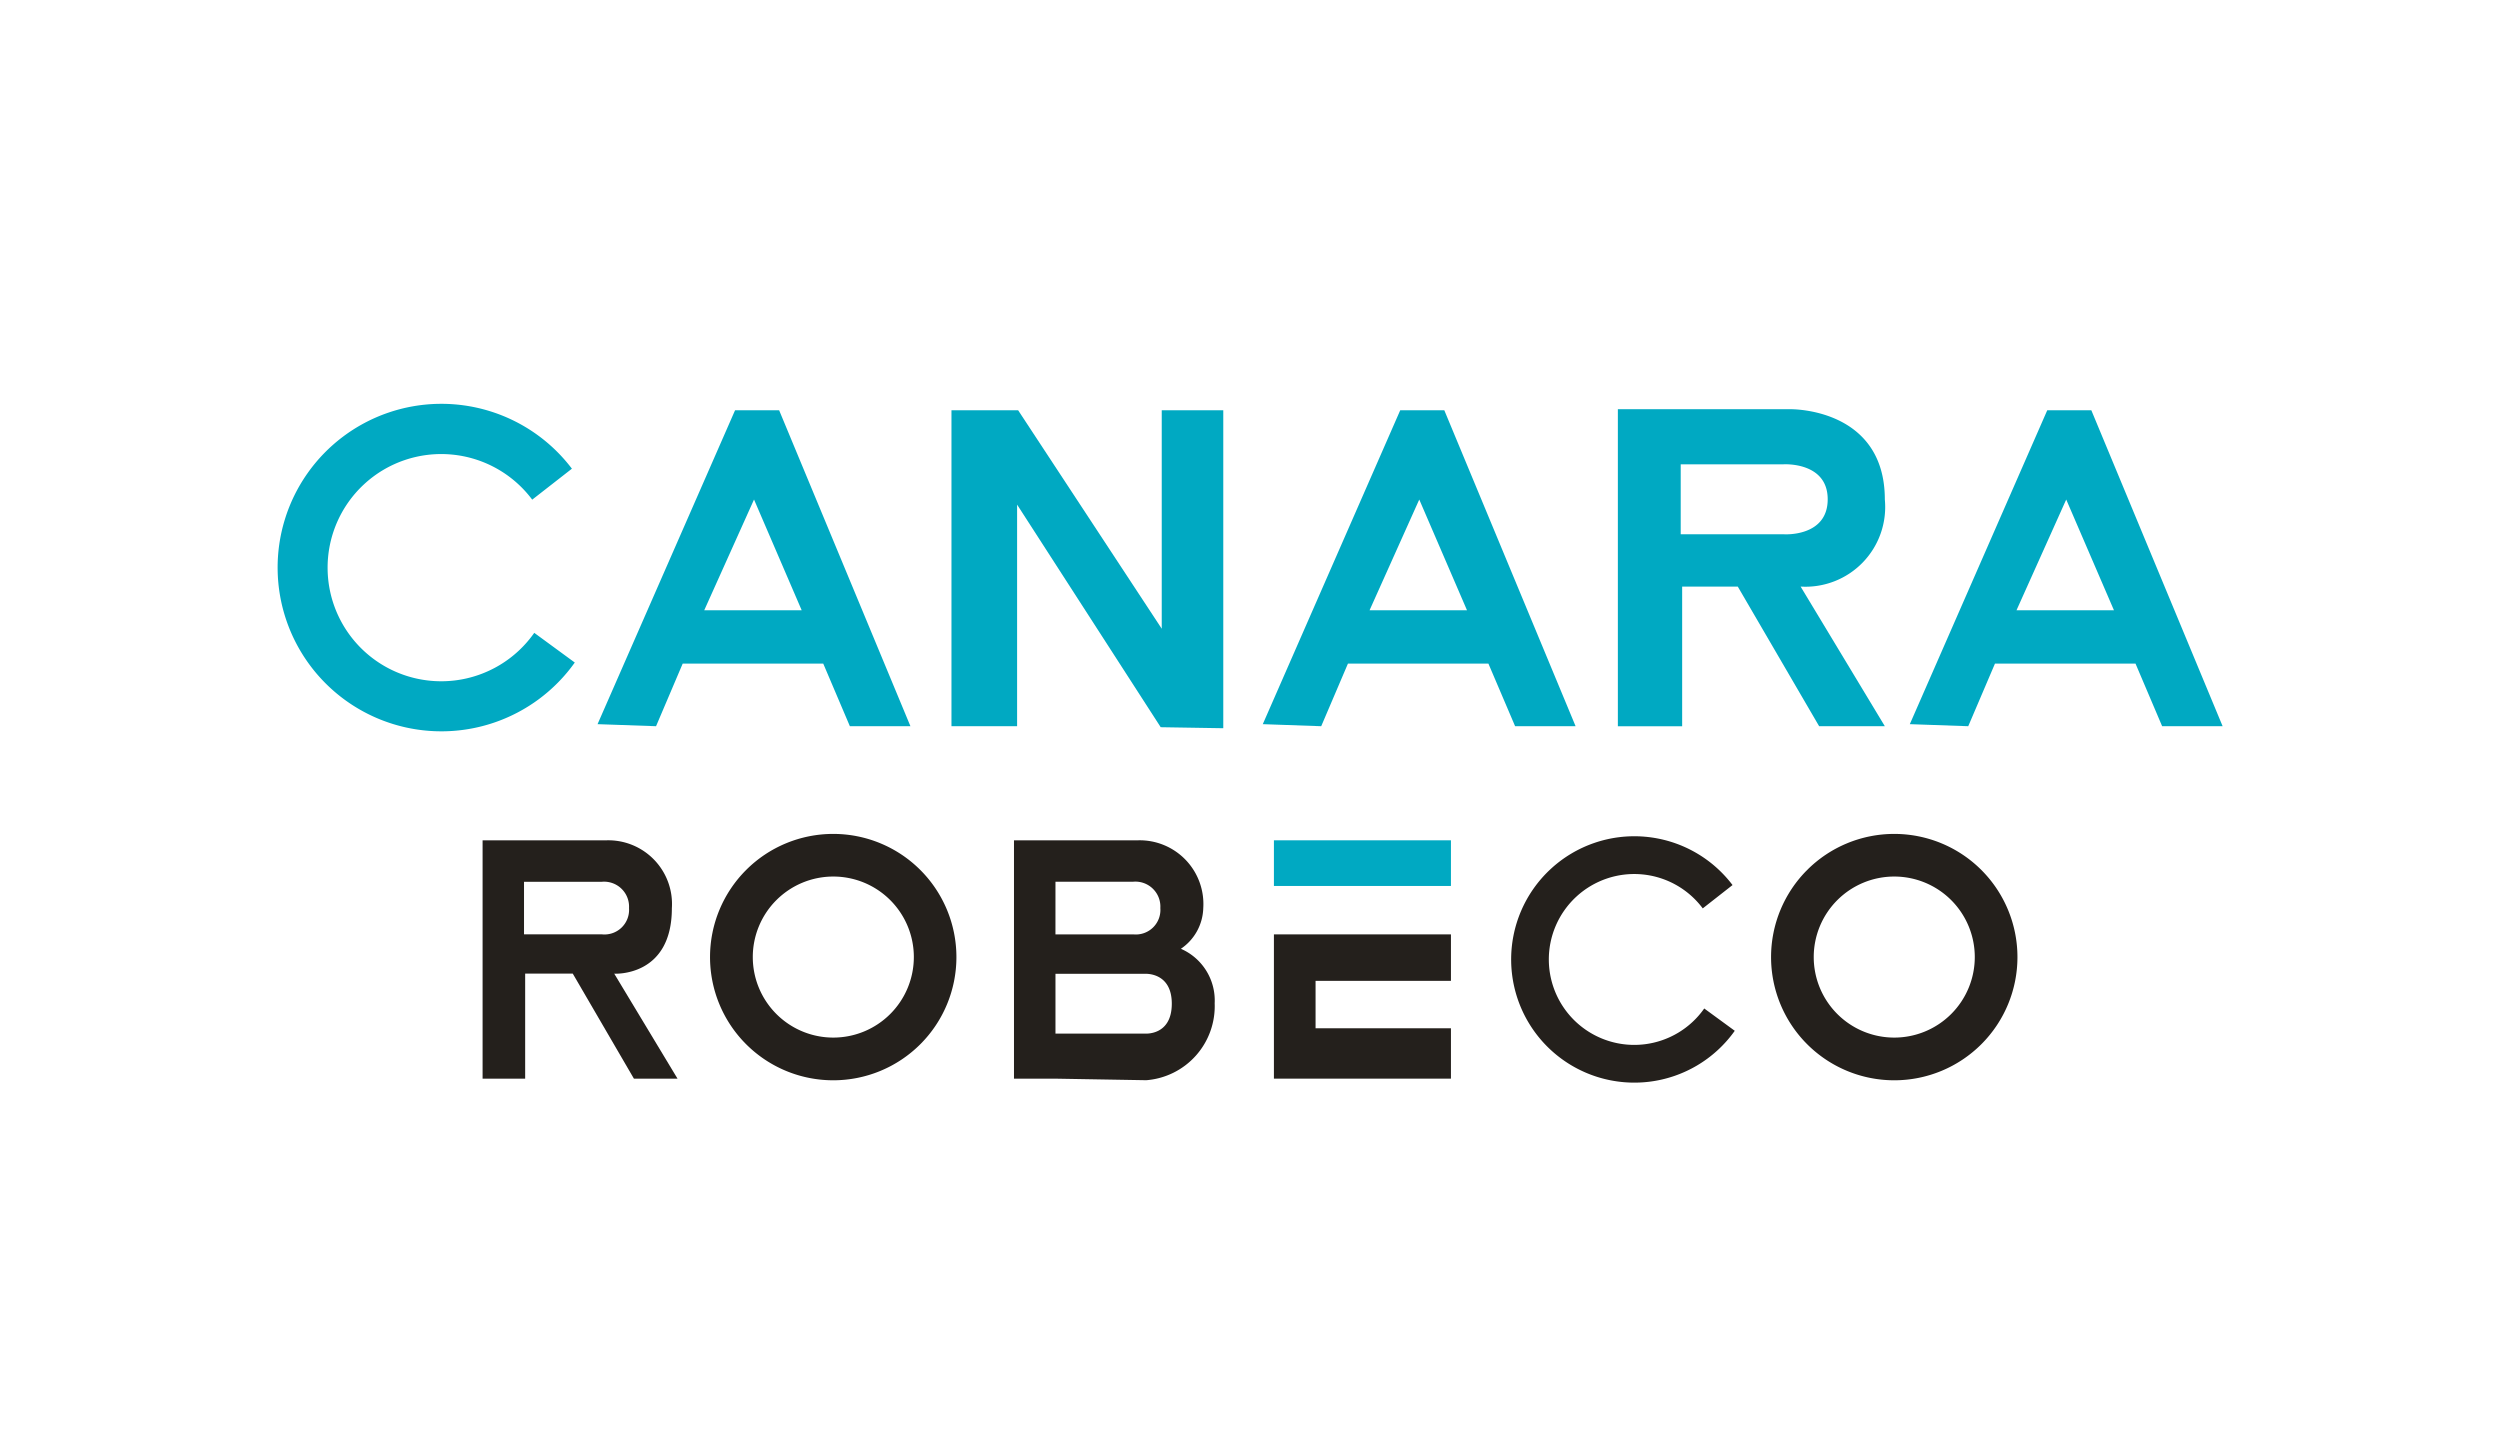<svg xmlns="http://www.w3.org/2000/svg" viewBox="0 0 138 80"><defs><style>.a{fill:#00a9c2;}.b{fill:#24201c;}</style></defs><path class="a" d="M31.728,36.572a9.039,9.039,0,1,1-.159-10.7l-2.191,1.709a6.271,6.271,0,1,0,.113,7.352Z"></path><path class="a" d="M43.009,22.648H40.575l-7.59,17.326,3.229.113,1.471-3.456h7.758l1.47,3.456h3.343ZM38.874,33.686l2.748-6.112,2.631,6.112Z"></path><path class="a" d="M79.726,22.648H77.292L69.706,39.974l3.225.113,1.475-3.456H82.16l1.474,3.456h3.339ZM75.6,33.686l2.743-6.112,2.635,6.112Z"></path><path class="a" d="M115.442,22.648h-2.434l-7.586,17.326,3.225.113,1.475-3.456h7.758l1.47,3.456h3.339Zm-4.131,11.038,2.744-6.112,2.635,6.112Z"></path><polygon class="a" points="52.521 40.085 52.521 22.646 56.201 22.646 64.128 34.706 64.128 22.646 67.525 22.646 67.525 40.198 64.071 40.142 56.144 27.855 56.144 40.085 52.521 40.085"></polygon><path class="a" d="M104.043,27.574c0-5.073-5.2-4.985-5.2-4.985H89.306v17.5h3.549V32.379h3.07l4.491,7.708h3.627l-4.649-7.708A4.4,4.4,0,0,0,104.043,27.574Zm-5.554,1.919H92.775V25.63h5.672s2.442-.155,2.442,1.931S98.489,29.493,98.489,29.493Z"></path><path class="b" d="M95.759,56.9a6.8,6.8,0,1,1-.123-8.045l-1.644,1.288a4.716,4.716,0,1,0,.082,5.525Z"></path><path class="b" d="M33.906,53.747s3.181.2,3.181-3.613a3.517,3.517,0,0,0-3.594-3.749H26.639V59.543h2.35v-5.8h2.627l3.377,5.8H37.4Zm-.68-2.171h-4.3v-2.9H33.2a1.379,1.379,0,0,1,1.522,1.452A1.358,1.358,0,0,1,33.226,51.576Z"></path><path class="b" d="M65.185,52.373a2.8,2.8,0,0,0,1.235-2.239,3.517,3.517,0,0,0-3.594-3.749H55.972V59.543h2.35l4.948.085a4.1,4.1,0,0,0,3.78-4.247A3.111,3.111,0,0,0,65.185,52.373Zm-6.923-3.7H62.53a1.379,1.379,0,0,1,1.521,1.452,1.356,1.356,0,0,1-1.49,1.452h-4.3Zm4.929,8.382H58.262v-3.3h4.9s1.521-.136,1.521,1.65S63.191,57.054,63.191,57.054Z"></path><path class="b" d="M46,46.032a6.8,6.8,0,1,0,6.794,6.8A6.8,6.8,0,0,0,46,46.032Zm0,11.243a4.445,4.445,0,1,1,4.444-4.445A4.447,4.447,0,0,1,46,57.275Z"></path><path class="b" d="M104.563,46.032a6.8,6.8,0,1,0,6.8,6.8A6.8,6.8,0,0,0,104.563,46.032Zm0,11.243a4.445,4.445,0,1,1,4.445-4.445A4.445,4.445,0,0,1,104.563,57.275Z"></path><polygon class="b" points="80.092 51.578 70.32 51.578 70.32 59.541 80.092 59.541 80.092 56.761 72.619 56.761 72.619 54.143 80.092 54.143 80.092 51.578"></polygon><rect class="a" x="70.32" y="46.385" width="9.772" height="2.52"></rect></svg>